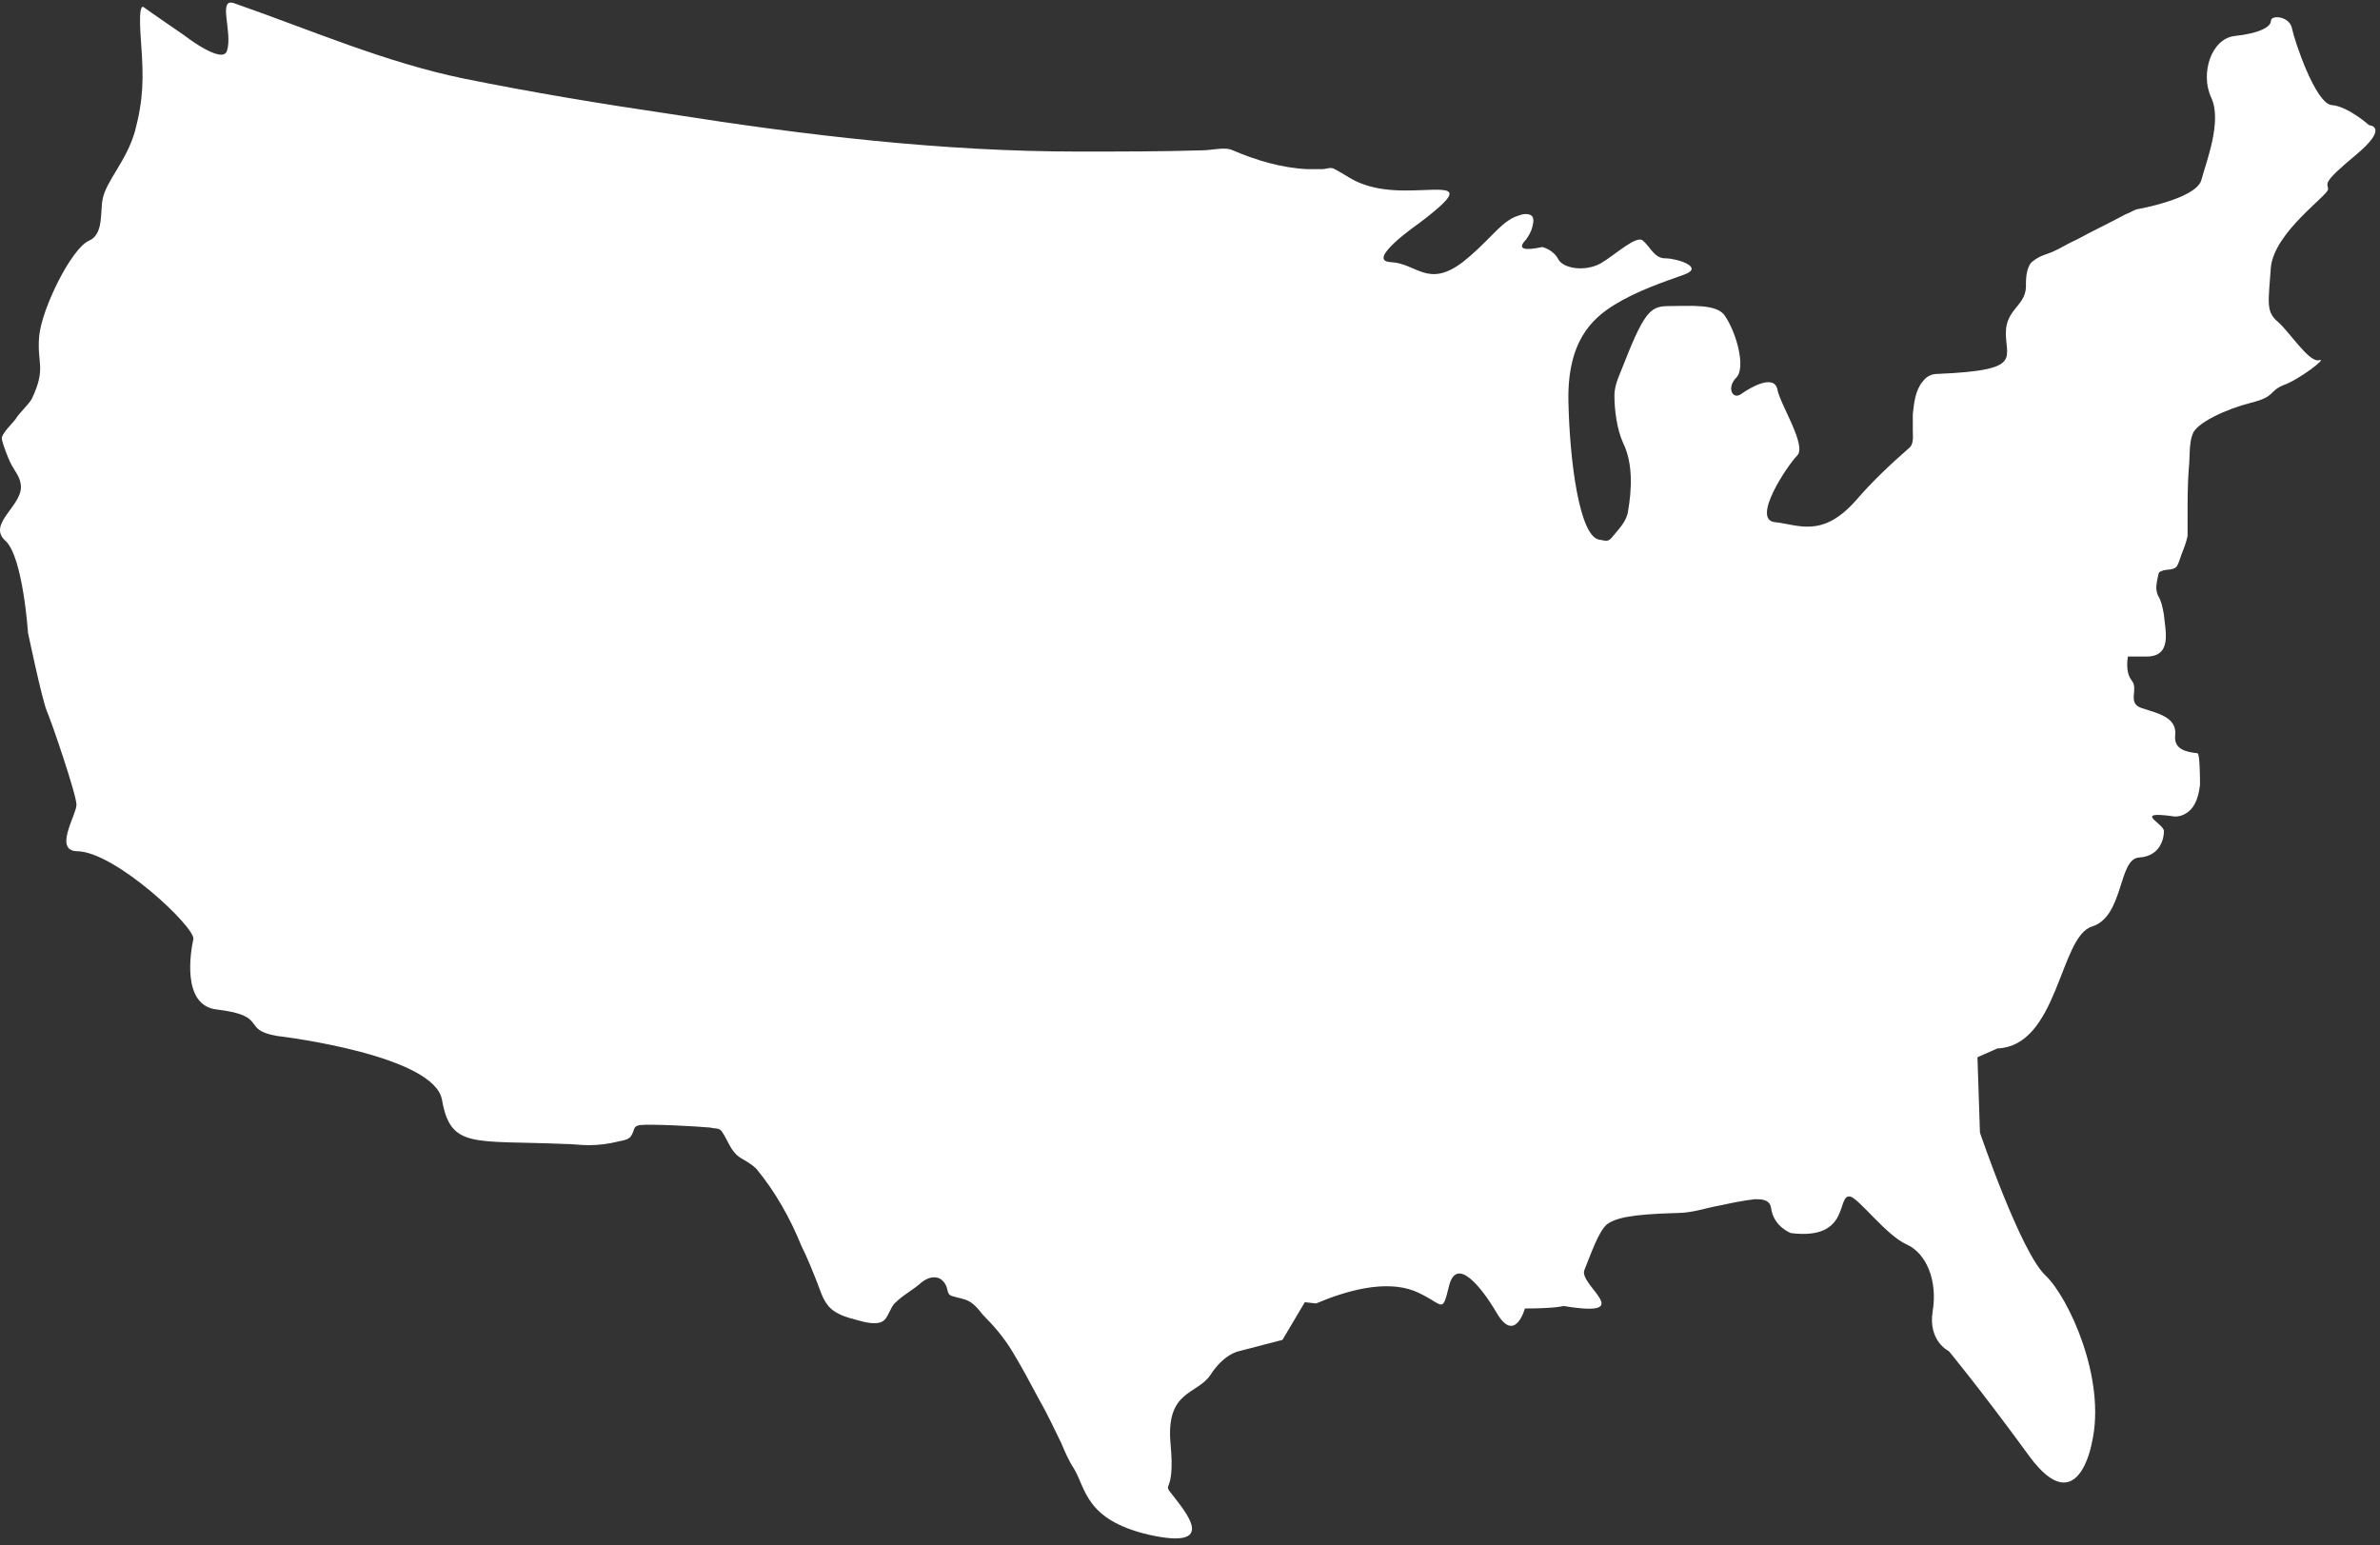 <?xml version="1.0" encoding="UTF-8"?>
<svg width="134" height="87" viewBox="0 0 134 87" fill="none" xmlns="http://www.w3.org/2000/svg">
<rect x="0" y="0" width="134" height="87" fill="#333333" stroke="none"/>
<path d="M10.326 1.956C10.326 1.956 12.496 3.653 12.776 2.875C13.126 1.814 12.216 -0.166 13.196 0.187C17.466 1.673 21.666 3.512 26.146 4.431C29.996 5.209 33.846 5.846 37.696 6.412C45.326 7.614 53.026 8.534 60.726 8.534C63.036 8.534 65.416 8.534 67.726 8.463C68.216 8.463 68.986 8.251 69.406 8.463C70.736 9.029 72.136 9.453 73.606 9.524C73.886 9.524 74.166 9.524 74.446 9.524C74.656 9.524 74.936 9.382 75.146 9.524C75.706 9.807 76.126 10.16 76.756 10.373C77.526 10.655 78.366 10.726 79.136 10.726C81.376 10.726 82.986 10.231 79.906 12.565C79.906 12.565 76.826 14.687 78.296 14.758C79.766 14.828 80.396 16.243 82.356 14.758C82.986 14.263 83.476 13.768 84.036 13.202C84.386 12.848 84.806 12.424 85.296 12.211C85.506 12.141 85.786 11.999 86.066 12.07C86.416 12.141 86.346 12.494 86.276 12.777C86.206 13.06 86.066 13.272 85.926 13.485C85.366 14.05 85.856 14.121 86.836 13.909C86.836 13.909 87.466 14.05 87.746 14.616C88.026 15.111 89.216 15.323 90.126 14.828C90.966 14.333 92.156 13.202 92.506 13.555C92.926 13.909 93.136 14.546 93.766 14.546C94.396 14.546 96.006 15.041 94.816 15.465C93.626 15.889 92.156 16.384 90.896 17.163C89.636 17.941 88.236 19.214 88.306 22.609C88.376 26.004 88.936 30.247 90.056 30.389C90.476 30.46 90.546 30.53 90.826 30.177C91.176 29.752 91.596 29.328 91.666 28.762C91.876 27.56 91.946 26.074 91.386 24.943C91.036 24.165 90.896 23.104 90.896 22.255C90.896 21.618 91.246 20.982 91.456 20.416C92.646 17.375 92.996 17.233 94.046 17.233C95.166 17.233 96.706 17.092 97.126 17.799C97.756 18.718 98.316 20.699 97.756 21.265C97.196 21.831 97.546 22.538 98.036 22.184C98.526 21.831 99.856 21.053 100.066 21.901C100.206 22.75 101.746 25.084 101.186 25.65C100.626 26.216 98.596 29.257 99.926 29.399C101.256 29.54 102.586 30.318 104.476 28.196C105.386 27.135 106.436 26.145 107.486 25.226C107.766 25.013 107.696 24.518 107.696 24.235C107.696 23.953 107.696 23.599 107.696 23.316C107.766 22.679 107.836 21.972 108.256 21.477C108.466 21.194 108.746 21.053 109.096 21.053C114.136 20.84 112.806 20.133 112.946 18.506C113.086 17.304 114.136 17.163 114.066 15.96C114.066 15.536 114.136 14.899 114.486 14.687C114.836 14.404 115.186 14.333 115.536 14.192C116.026 13.98 116.446 13.697 116.936 13.485C117.846 12.989 118.756 12.565 119.666 12.07C119.876 11.999 120.086 11.858 120.296 11.787C120.296 11.787 123.586 11.221 123.936 10.16C124.216 9.099 125.126 6.836 124.496 5.492C123.866 4.148 124.496 2.168 125.826 2.026C127.156 1.885 127.856 1.531 127.856 1.178C127.856 0.824 128.906 0.895 129.046 1.602C129.186 2.309 130.376 5.846 131.286 5.917C132.196 5.987 133.386 7.048 133.386 7.048C133.386 7.048 134.576 7.119 132.616 8.746C130.656 10.373 131.076 10.302 131.076 10.655C131.076 11.009 128.066 13.06 127.856 15.041C127.716 17.021 127.576 17.516 128.206 18.082C128.836 18.577 130.026 20.487 130.586 20.275C131.076 20.133 129.396 21.406 128.556 21.689C127.716 22.043 128.136 22.326 126.736 22.679C125.336 23.033 123.656 23.811 123.446 24.448C123.236 25.013 123.306 25.721 123.236 26.357C123.166 27.277 123.166 28.125 123.166 29.045C123.166 29.399 123.166 29.823 123.166 30.177C123.096 30.53 122.956 30.884 122.816 31.238C122.746 31.45 122.676 31.662 122.606 31.803C122.466 32.157 121.976 32.016 121.696 32.157C121.486 32.228 121.556 32.298 121.486 32.511C121.416 32.864 121.346 33.147 121.486 33.501C121.696 33.855 121.766 34.208 121.836 34.633C121.906 35.481 122.326 36.967 120.856 36.967C120.506 36.967 120.086 36.967 119.736 36.967C119.736 36.967 119.736 36.967 119.806 36.967C119.736 37.391 119.736 37.957 120.016 38.31C120.436 38.806 119.736 39.584 120.576 39.867C121.416 40.15 122.606 40.362 122.466 41.423C122.396 42.201 123.096 42.342 123.726 42.413C123.866 42.413 123.866 44.04 123.866 44.181C123.796 44.747 123.656 45.383 123.166 45.737C122.886 45.949 122.536 46.02 122.256 45.949C120.086 45.666 121.836 46.374 121.836 46.798C121.836 47.222 121.626 48.213 120.436 48.283C119.246 48.354 119.596 51.608 117.776 52.173C115.956 52.739 115.886 58.893 112.456 59.034L111.336 59.529L111.476 63.773C111.476 63.773 113.786 70.563 115.186 71.836C116.446 73.038 118.616 77.636 117.776 81.243C117.776 81.243 117.006 85.699 114.276 82.021C111.546 78.272 109.726 76.08 109.726 76.08C109.726 76.08 108.536 75.514 108.816 73.817C109.096 72.119 108.466 70.563 107.346 70.068C106.226 69.573 104.686 67.522 104.196 67.38C103.356 67.168 104.266 69.856 100.836 69.431C100.836 69.431 99.856 69.078 99.716 68.017C99.646 67.522 99.156 67.522 98.806 67.522C98.176 67.592 97.476 67.734 96.846 67.875C96.006 68.017 95.306 68.3 94.396 68.3C91.806 68.37 90.966 68.583 90.476 68.936C89.986 69.361 89.566 70.634 89.216 71.483C88.796 72.331 92.296 74.241 88.026 73.534C88.026 73.534 87.606 73.675 85.856 73.675C85.856 73.675 85.296 75.726 84.246 73.887C83.406 72.473 82.006 70.704 81.586 72.402C81.166 74.1 81.306 73.392 79.626 72.685C77.946 72.048 75.776 72.685 74.096 73.392L73.466 73.321L72.206 75.443L69.756 76.08C69.756 76.08 68.916 76.221 68.146 77.424C67.376 78.555 65.626 78.272 65.906 81.314C66.186 84.284 65.346 83.365 66.046 84.214C66.676 85.062 68.706 87.326 64.646 86.406C61.076 85.558 61.146 83.789 60.446 82.658C60.166 82.233 59.956 81.738 59.746 81.243C59.326 80.394 58.976 79.616 58.486 78.768C57.996 77.848 57.506 76.929 56.946 76.009C56.456 75.231 55.966 74.665 55.336 74.029C55.056 73.675 54.776 73.321 54.356 73.18C54.146 73.109 53.796 73.038 53.586 72.968C53.306 72.897 53.376 72.543 53.236 72.331C53.166 72.19 53.026 72.048 52.886 71.978C52.536 71.836 52.186 71.978 51.906 72.19C51.346 72.685 50.856 72.897 50.366 73.392C50.156 73.604 50.016 74.1 49.806 74.312C49.456 74.665 48.686 74.453 48.196 74.312C47.636 74.17 46.936 73.958 46.586 73.463C46.306 73.109 46.166 72.614 46.026 72.26C45.746 71.553 45.466 70.846 45.116 70.139C44.486 68.583 43.646 67.097 42.596 65.824C42.316 65.541 42.036 65.4 41.686 65.188C41.126 64.834 40.986 64.197 40.636 63.702C40.496 63.49 40.216 63.561 40.006 63.49C39.236 63.419 36.716 63.278 36.016 63.349C35.666 63.419 35.736 63.561 35.596 63.844C35.456 64.197 35.106 64.197 34.826 64.268C34.266 64.41 33.706 64.48 33.146 64.48C32.656 64.48 32.236 64.41 31.746 64.41C26.636 64.197 25.376 64.692 24.886 61.934C24.466 59.459 16.206 58.398 15.576 58.327C13.546 57.973 15.156 57.195 12.216 56.842C10.186 56.629 10.746 53.517 10.886 52.881C11.026 52.244 6.546 48 4.376 47.93C2.976 47.93 4.306 45.879 4.306 45.313C4.306 44.747 2.906 40.645 2.626 40.008C2.346 39.301 1.576 35.623 1.576 35.623C1.576 35.623 1.296 31.379 0.316 30.46C-0.804 29.469 1.436 28.408 1.156 27.206C1.086 26.782 0.806 26.499 0.596 26.074C0.456 25.791 0.176 25.084 0.106 24.73C0.036 24.448 0.736 23.811 0.876 23.599C1.086 23.245 1.576 22.821 1.786 22.467C2.626 20.699 2.066 20.487 2.206 18.931C2.346 17.375 4.026 13.98 5.006 13.555C5.846 13.202 5.636 11.928 5.776 11.221C5.986 10.16 7.106 9.099 7.596 7.402C8.086 5.563 8.086 4.361 7.946 2.451C7.946 2.309 7.736 0.187 8.086 0.4C8.366 0.612 10.326 1.956 10.326 1.956Z" fill="white"/>
</svg>
